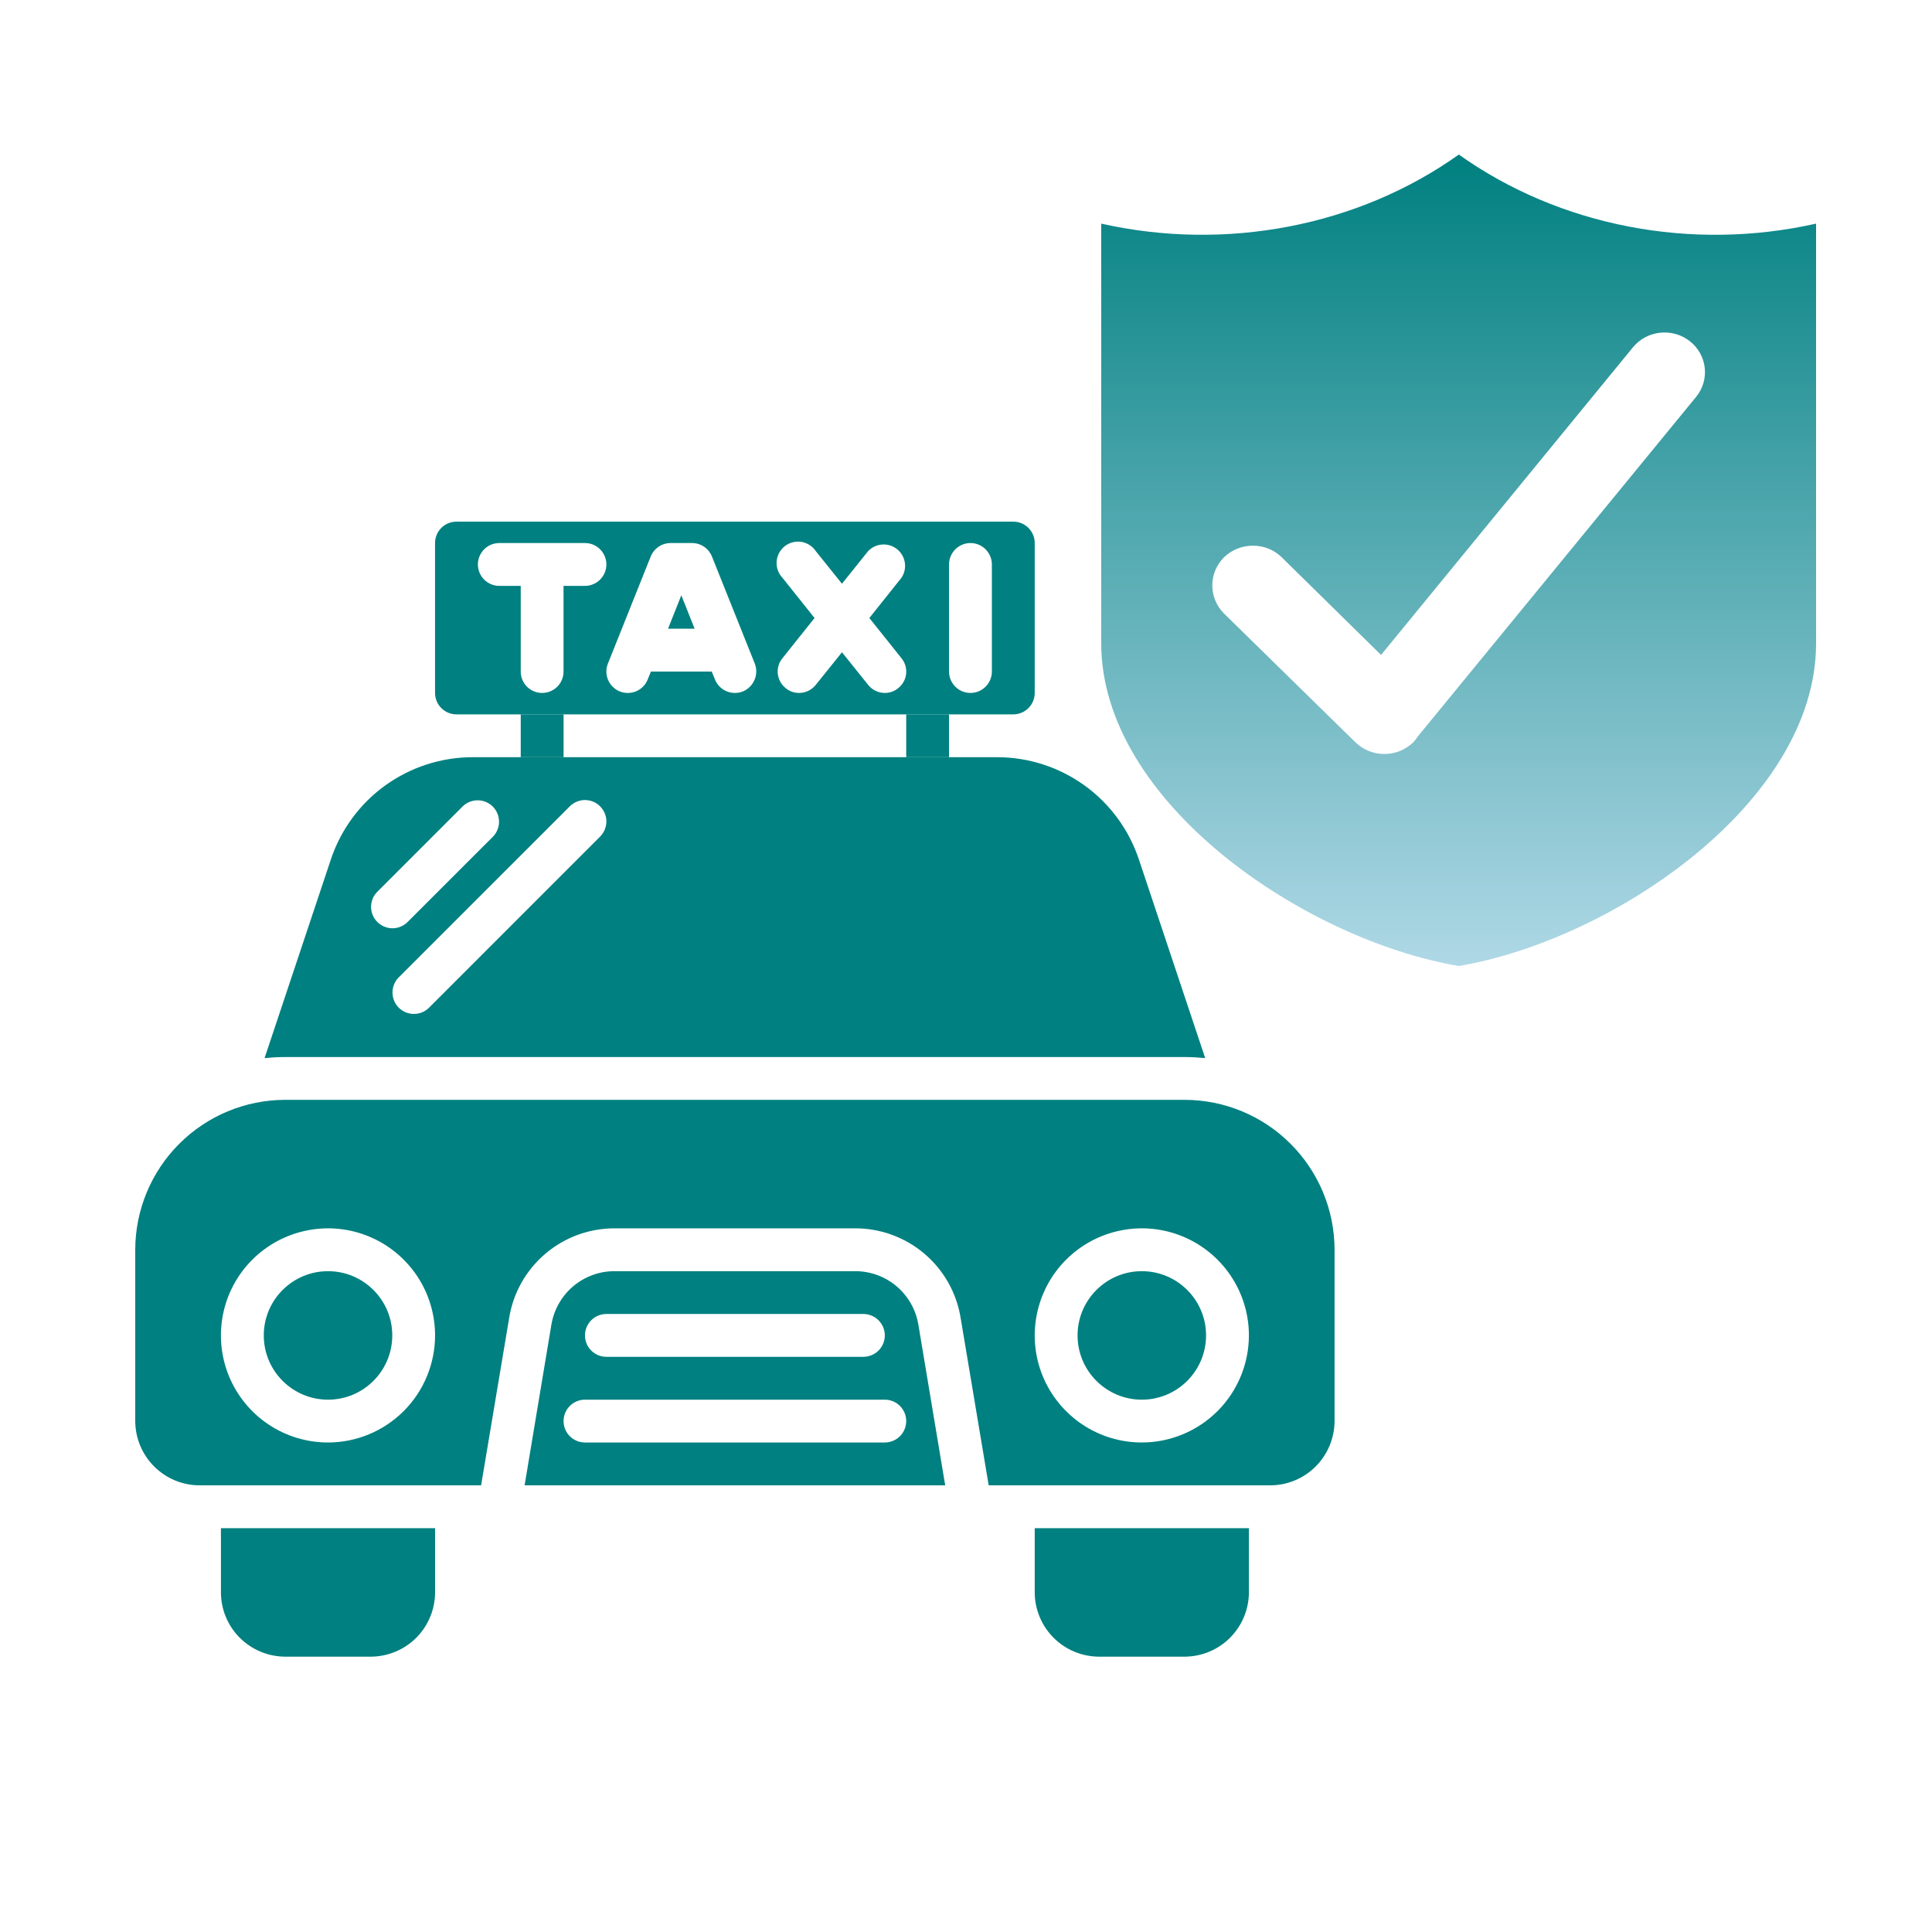 <svg width="51" height="51" viewBox="0 0 51 51" fill="none" xmlns="http://www.w3.org/2000/svg">
<path d="M30.141 36.948C31.078 36.948 31.837 36.188 31.837 35.252C31.837 34.315 31.078 33.556 30.141 33.556C29.205 33.556 28.445 34.315 28.445 35.252C28.445 36.188 29.205 36.948 30.141 36.948Z" fill="#008080"/>
<path d="M26.748 13.77H12.05C11.9 13.77 11.756 13.829 11.65 13.935C11.544 14.041 11.484 14.185 11.484 14.335V18.292C11.484 18.442 11.544 18.586 11.65 18.692C11.756 18.798 11.9 18.858 12.05 18.858H26.748C26.898 18.858 27.042 18.798 27.148 18.692C27.254 18.586 27.314 18.442 27.314 18.292V14.335C27.314 14.185 27.254 14.041 27.148 13.935C27.042 13.829 26.898 13.77 26.748 13.77ZM15.442 15.466H14.876V17.727C14.876 17.877 14.817 18.021 14.711 18.127C14.605 18.233 14.461 18.292 14.311 18.292C14.161 18.292 14.017 18.233 13.911 18.127C13.805 18.021 13.746 17.877 13.746 17.727V15.466H13.18C13.03 15.466 12.887 15.406 12.781 15.3C12.675 15.194 12.615 15.05 12.615 14.9C12.615 14.75 12.675 14.607 12.781 14.5C12.887 14.394 13.03 14.335 13.18 14.335H15.442C15.592 14.335 15.735 14.394 15.841 14.5C15.947 14.607 16.007 14.75 16.007 14.9C16.007 15.05 15.947 15.194 15.841 15.3C15.735 15.406 15.592 15.466 15.442 15.466ZM19.608 18.253C19.542 18.279 19.471 18.293 19.399 18.292C19.286 18.292 19.175 18.258 19.081 18.195C18.988 18.131 18.915 18.041 18.873 17.936L18.788 17.727H17.183L17.098 17.936C17.043 18.076 16.934 18.187 16.796 18.247C16.658 18.306 16.503 18.308 16.363 18.253C16.224 18.197 16.112 18.088 16.053 17.951C15.993 17.813 15.991 17.657 16.047 17.518L17.177 14.691C17.219 14.586 17.292 14.496 17.385 14.432C17.479 14.369 17.59 14.335 17.703 14.335H18.268C18.382 14.335 18.492 14.369 18.586 14.432C18.68 14.496 18.752 14.586 18.794 14.691L19.925 17.518C19.979 17.657 19.976 17.812 19.916 17.95C19.857 18.087 19.747 18.196 19.608 18.253ZM23.797 17.376C23.844 17.434 23.879 17.5 23.9 17.571C23.921 17.643 23.928 17.717 23.919 17.791C23.911 17.865 23.888 17.936 23.851 18.001C23.815 18.066 23.766 18.122 23.707 18.168C23.608 18.249 23.484 18.293 23.356 18.292C23.271 18.292 23.188 18.272 23.111 18.235C23.035 18.198 22.968 18.144 22.915 18.077L22.226 17.218L21.536 18.077C21.483 18.144 21.416 18.198 21.34 18.235C21.264 18.272 21.18 18.292 21.095 18.292C20.967 18.293 20.843 18.249 20.744 18.168C20.686 18.122 20.637 18.066 20.6 18.001C20.564 17.936 20.54 17.865 20.532 17.791C20.523 17.717 20.53 17.643 20.551 17.571C20.572 17.5 20.607 17.434 20.654 17.376L21.502 16.314L20.654 15.251C20.6 15.194 20.559 15.126 20.533 15.053C20.506 14.979 20.496 14.9 20.501 14.822C20.507 14.744 20.529 14.668 20.565 14.599C20.602 14.53 20.652 14.469 20.713 14.42C20.775 14.371 20.845 14.336 20.921 14.316C20.997 14.296 21.076 14.292 21.153 14.304C21.23 14.316 21.304 14.345 21.37 14.387C21.436 14.429 21.493 14.485 21.536 14.55L22.226 15.409L22.915 14.55C23.013 14.447 23.145 14.384 23.286 14.374C23.427 14.364 23.567 14.407 23.678 14.495C23.789 14.583 23.863 14.71 23.885 14.85C23.907 14.99 23.876 15.133 23.797 15.251L22.949 16.314L23.797 17.376ZM26.183 17.727C26.183 17.877 26.123 18.021 26.017 18.127C25.911 18.233 25.768 18.292 25.618 18.292C25.468 18.292 25.324 18.233 25.218 18.127C25.112 18.021 25.052 17.877 25.052 17.727V14.9C25.052 14.75 25.112 14.607 25.218 14.5C25.324 14.394 25.468 14.335 25.618 14.335C25.768 14.335 25.911 14.394 26.017 14.5C26.123 14.607 26.183 14.75 26.183 14.9V17.727Z" fill="#008080"/>
<path d="M35.229 37.513V32.99C35.228 31.941 34.81 30.936 34.068 30.194C33.327 29.452 32.321 29.034 31.271 29.033H7.528C6.478 29.034 5.473 29.452 4.731 30.194C3.989 30.936 3.572 31.941 3.57 32.99V37.513C3.572 37.962 3.751 38.393 4.069 38.711C4.386 39.029 4.817 39.208 5.266 39.209H12.7L13.441 34.788C13.548 34.127 13.888 33.526 14.399 33.093C14.91 32.66 15.558 32.423 16.228 32.425H22.571C23.241 32.423 23.889 32.66 24.4 33.093C24.911 33.526 25.251 34.127 25.358 34.788L26.099 39.209H33.533C33.982 39.208 34.413 39.029 34.731 38.711C35.048 38.393 35.227 37.962 35.229 37.513ZM8.658 38.078C8.099 38.078 7.553 37.913 7.088 37.602C6.623 37.291 6.261 36.85 6.047 36.334C5.833 35.817 5.777 35.249 5.886 34.7C5.995 34.152 6.264 33.648 6.66 33.253C7.055 32.858 7.559 32.589 8.107 32.48C8.655 32.37 9.223 32.426 9.74 32.64C10.257 32.854 10.698 33.217 11.009 33.681C11.319 34.146 11.485 34.693 11.485 35.252C11.484 36.001 11.186 36.72 10.656 37.25C10.126 37.779 9.408 38.078 8.658 38.078ZM30.141 38.078C29.582 38.078 29.035 37.913 28.57 37.602C28.106 37.291 27.743 36.85 27.529 36.334C27.315 35.817 27.259 35.249 27.369 34.7C27.478 34.152 27.747 33.648 28.142 33.253C28.537 32.858 29.041 32.589 29.589 32.48C30.138 32.37 30.706 32.426 31.223 32.64C31.739 32.854 32.181 33.217 32.491 33.681C32.802 34.146 32.968 34.693 32.968 35.252C32.967 36.001 32.669 36.72 32.139 37.25C31.609 37.779 30.89 38.078 30.141 38.078Z" fill="#008080"/>
<path d="M11.485 40.34H5.832V42.036C5.833 42.485 6.012 42.916 6.33 43.234C6.648 43.551 7.079 43.73 7.528 43.732H9.789C10.239 43.73 10.669 43.551 10.987 43.234C11.305 42.916 11.484 42.485 11.485 42.036V40.34Z" fill="#008080"/>
<path d="M17.635 16.596H18.336L17.985 15.714L17.635 16.596Z" fill="#008080"/>
<path d="M32.968 40.34H27.314V42.036C27.316 42.485 27.495 42.916 27.813 43.234C28.13 43.551 28.561 43.73 29.01 43.732H31.272C31.721 43.73 32.152 43.551 32.469 43.234C32.787 42.916 32.966 42.485 32.968 42.036V40.34Z" fill="#008080"/>
<path d="M22.571 33.556H16.228C15.825 33.554 15.436 33.696 15.129 33.956C14.822 34.217 14.619 34.578 14.554 34.975L13.848 39.209H24.951L24.244 34.975C24.18 34.578 23.976 34.217 23.669 33.956C23.362 33.696 22.973 33.554 22.571 33.556ZM16.007 34.686H22.791C22.941 34.686 23.085 34.746 23.191 34.852C23.297 34.958 23.357 35.102 23.357 35.252C23.357 35.402 23.297 35.545 23.191 35.651C23.085 35.757 22.941 35.817 22.791 35.817H16.007C15.857 35.817 15.713 35.757 15.607 35.651C15.501 35.545 15.442 35.402 15.442 35.252C15.442 35.102 15.501 34.958 15.607 34.852C15.713 34.746 15.857 34.686 16.007 34.686ZM23.357 38.078H15.442C15.292 38.078 15.148 38.019 15.042 37.913C14.936 37.807 14.877 37.663 14.877 37.513C14.877 37.363 14.936 37.219 15.042 37.113C15.148 37.007 15.292 36.948 15.442 36.948H23.357C23.506 36.948 23.65 37.007 23.756 37.113C23.862 37.219 23.922 37.363 23.922 37.513C23.922 37.663 23.862 37.807 23.756 37.913C23.65 38.019 23.506 38.078 23.357 38.078Z" fill="#008080"/>
<path d="M23.922 18.857H25.052V19.988H23.922V18.857Z" fill="#008080"/>
<path d="M8.659 36.948C9.596 36.948 10.355 36.188 10.355 35.252C10.355 34.315 9.596 33.556 8.659 33.556C7.722 33.556 6.963 34.315 6.963 35.252C6.963 36.188 7.722 36.948 8.659 36.948Z" fill="#008080"/>
<path d="M6.984 27.931C7.165 27.914 7.346 27.903 7.527 27.903H31.271C31.452 27.903 31.633 27.914 31.814 27.931L30.067 22.696C29.806 21.907 29.303 21.22 28.629 20.734C27.955 20.248 27.144 19.987 26.313 19.988H12.485C11.654 19.987 10.843 20.248 10.169 20.734C9.495 21.22 8.992 21.907 8.731 22.696L6.984 27.931ZM15.841 21.285C15.947 21.391 16.007 21.534 16.007 21.684C16.007 21.834 15.947 21.978 15.841 22.084L11.319 26.607C11.212 26.71 11.069 26.767 10.921 26.765C10.773 26.764 10.631 26.704 10.526 26.6C10.421 26.495 10.362 26.353 10.361 26.205C10.359 26.057 10.416 25.914 10.519 25.807L15.042 21.285C15.148 21.179 15.292 21.119 15.442 21.119C15.592 21.119 15.735 21.179 15.841 21.285ZM9.954 23.546L12.215 21.285C12.322 21.182 12.465 21.125 12.613 21.126C12.761 21.127 12.903 21.187 13.008 21.291C13.113 21.396 13.172 21.538 13.173 21.686C13.175 21.834 13.118 21.977 13.015 22.084L10.753 24.345C10.647 24.448 10.504 24.505 10.356 24.504C10.208 24.503 10.066 24.443 9.961 24.338C9.856 24.234 9.797 24.092 9.795 23.944C9.794 23.795 9.851 23.652 9.954 23.546Z" fill="#008080"/>
<path d="M13.746 18.857H14.877V19.988H13.746V18.857Z" fill="#008080"/>
<path fill-rule="evenodd" clip-rule="evenodd" d="M38.51 4.08C35.849 5.975 32.358 6.642 29.07 5.903V16.982C29.07 21.187 34.449 24.814 38.51 25.5C42.562 24.814 47.94 21.187 47.94 16.982V5.903C44.653 6.643 41.172 5.975 38.51 4.08ZM32.312 16.197C31.898 15.783 31.898 15.124 32.312 14.709C32.736 14.303 33.417 14.303 33.832 14.709L36.456 17.289L43.105 9.169C43.474 8.718 44.146 8.645 44.607 9.006C45.067 9.367 45.141 10.026 44.773 10.477L37.423 19.445C37.387 19.5 37.349 19.554 37.303 19.599C36.88 20.005 36.208 20.005 35.784 19.599L32.312 16.197Z" fill="url(#paint0_linear_3383_2033)"/>
<defs>
<linearGradient id="paint0_linear_3383_2033" x1="38.505" y1="4.08" x2="38.505" y2="25.5" gradientUnits="userSpaceOnUse">
<stop stop-color="#008080"/>
<stop offset="1" stop-color="#AFD8E6"/>
</linearGradient>
</defs>
</svg>
